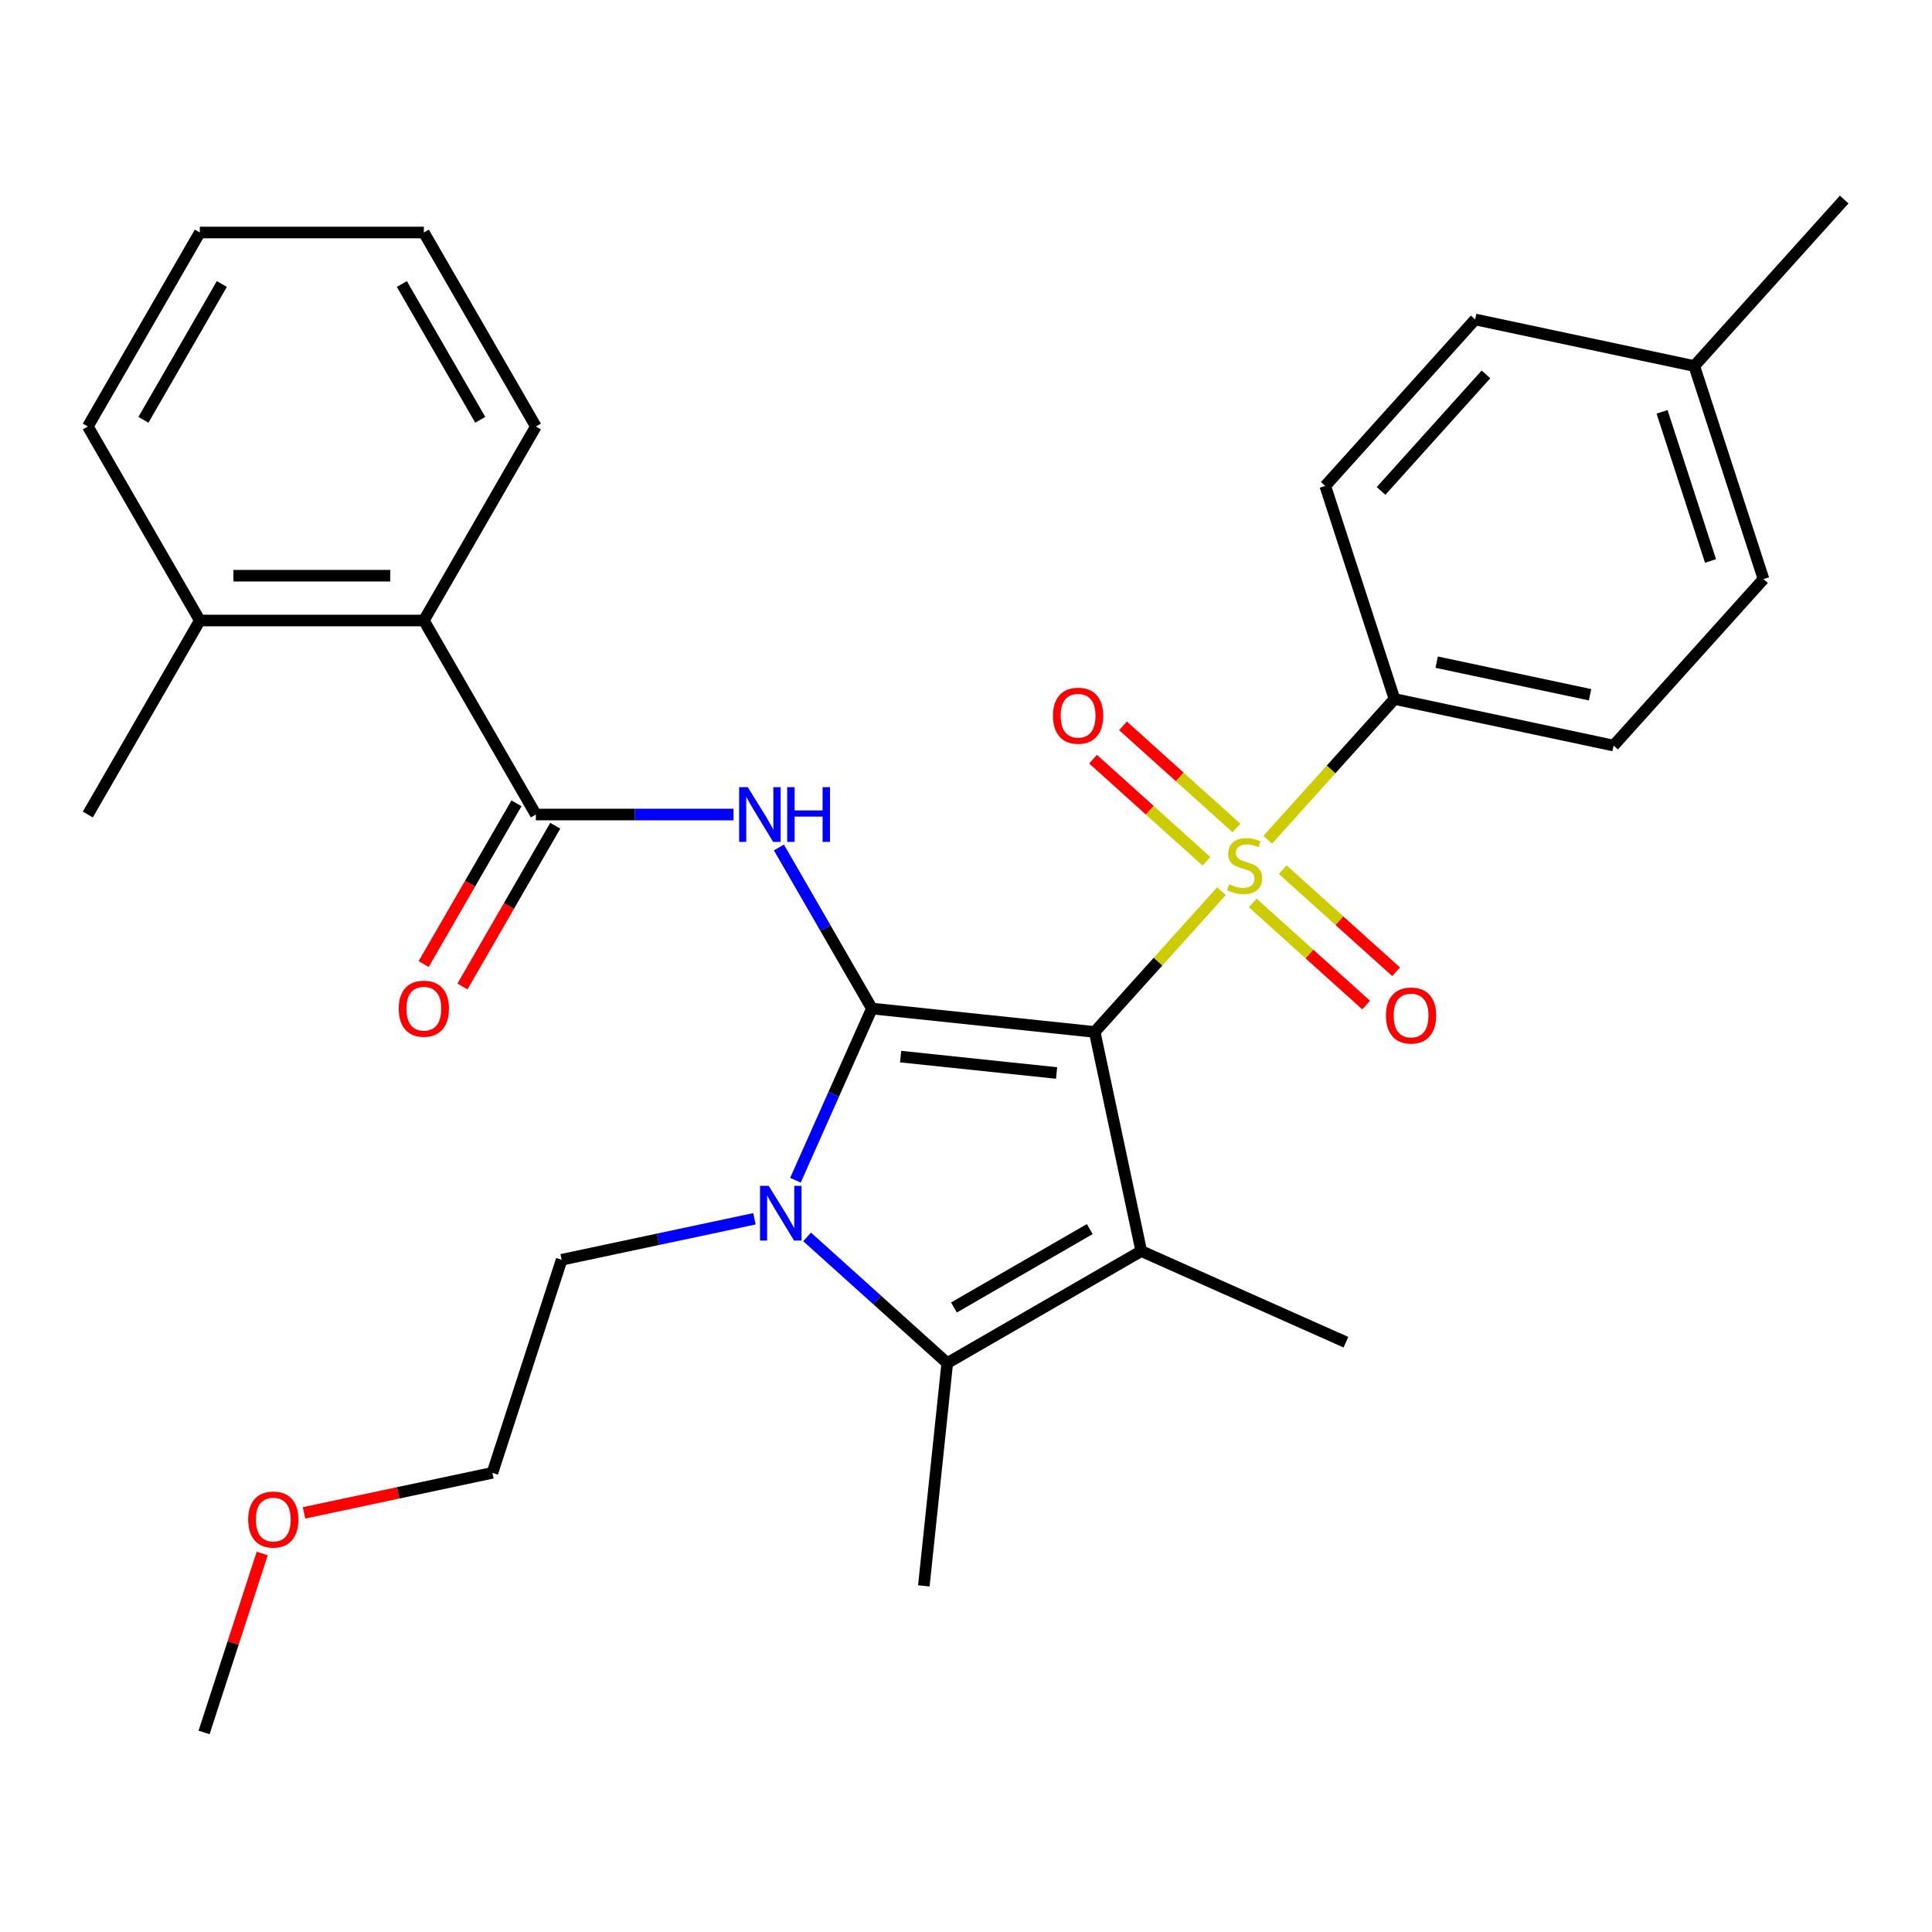 <?xml version='1.0' encoding='iso-8859-1'?>
<svg version='1.1' baseProfile='full'
              xmlns='http://www.w3.org/2000/svg'
                      xmlns:rdkit='http://www.rdkit.org/xml'
                      xmlns:xlink='http://www.w3.org/1999/xlink'
                  xml:space='preserve'
width='1000px' height='1000px' viewBox='0 0 1000 1000'>
<!-- END OF HEADER -->
<rect style='opacity:1.0;fill:#FFFFFF;stroke:none' width='1000' height='1000' x='0' y='0'> </rect>
<path class='bond-0' d='M 566.607,534.135 L 451.29,522.014' style='fill:none;fill-rule:evenodd;stroke:#000000;stroke-width:6px;stroke-linecap:butt;stroke-linejoin:miter;stroke-opacity:1' />
<path class='bond-0' d='M 546.886,555.38 L 466.163,546.896' style='fill:none;fill-rule:evenodd;stroke:#000000;stroke-width:6px;stroke-linecap:butt;stroke-linejoin:miter;stroke-opacity:1' />
<path class='bond-1' d='M 566.607,534.135 L 599.412,497.702' style='fill:none;fill-rule:evenodd;stroke:#000000;stroke-width:6px;stroke-linecap:butt;stroke-linejoin:miter;stroke-opacity:1' />
<path class='bond-1' d='M 599.412,497.702 L 632.216,461.269' style='fill:none;fill-rule:evenodd;stroke:#CCCC00;stroke-width:6px;stroke-linecap:butt;stroke-linejoin:miter;stroke-opacity:1' />
<path class='bond-2' d='M 566.607,534.135 L 590.715,647.554' style='fill:none;fill-rule:evenodd;stroke:#000000;stroke-width:6px;stroke-linecap:butt;stroke-linejoin:miter;stroke-opacity:1' />
<path class='bond-3' d='M 451.29,522.014 L 431.506,566.449' style='fill:none;fill-rule:evenodd;stroke:#000000;stroke-width:6px;stroke-linecap:butt;stroke-linejoin:miter;stroke-opacity:1' />
<path class='bond-3' d='M 431.506,566.449 L 411.722,610.884' style='fill:none;fill-rule:evenodd;stroke:#0000FF;stroke-width:6px;stroke-linecap:butt;stroke-linejoin:miter;stroke-opacity:1' />
<path class='bond-5' d='M 451.29,522.014 L 427.226,480.335' style='fill:none;fill-rule:evenodd;stroke:#000000;stroke-width:6px;stroke-linecap:butt;stroke-linejoin:miter;stroke-opacity:1' />
<path class='bond-5' d='M 427.226,480.335 L 403.162,438.655' style='fill:none;fill-rule:evenodd;stroke:#0000FF;stroke-width:6px;stroke-linecap:butt;stroke-linejoin:miter;stroke-opacity:1' />
<path class='bond-7' d='M 656.174,434.661 L 688.978,398.228' style='fill:none;fill-rule:evenodd;stroke:#CCCC00;stroke-width:6px;stroke-linecap:butt;stroke-linejoin:miter;stroke-opacity:1' />
<path class='bond-7' d='M 688.978,398.228 L 721.783,361.795' style='fill:none;fill-rule:evenodd;stroke:#000000;stroke-width:6px;stroke-linecap:butt;stroke-linejoin:miter;stroke-opacity:1' />
<path class='bond-9' d='M 639.975,428.562 L 610.627,402.138' style='fill:none;fill-rule:evenodd;stroke:#CCCC00;stroke-width:6px;stroke-linecap:butt;stroke-linejoin:miter;stroke-opacity:1' />
<path class='bond-9' d='M 610.627,402.138 L 581.28,375.713' style='fill:none;fill-rule:evenodd;stroke:#FF0000;stroke-width:6px;stroke-linecap:butt;stroke-linejoin:miter;stroke-opacity:1' />
<path class='bond-9' d='M 624.457,445.796 L 595.11,419.372' style='fill:none;fill-rule:evenodd;stroke:#CCCC00;stroke-width:6px;stroke-linecap:butt;stroke-linejoin:miter;stroke-opacity:1' />
<path class='bond-9' d='M 595.11,419.372 L 565.762,392.947' style='fill:none;fill-rule:evenodd;stroke:#FF0000;stroke-width:6px;stroke-linecap:butt;stroke-linejoin:miter;stroke-opacity:1' />
<path class='bond-10' d='M 648.415,467.368 L 677.763,493.792' style='fill:none;fill-rule:evenodd;stroke:#CCCC00;stroke-width:6px;stroke-linecap:butt;stroke-linejoin:miter;stroke-opacity:1' />
<path class='bond-10' d='M 677.763,493.792 L 707.11,520.217' style='fill:none;fill-rule:evenodd;stroke:#FF0000;stroke-width:6px;stroke-linecap:butt;stroke-linejoin:miter;stroke-opacity:1' />
<path class='bond-10' d='M 663.933,450.134 L 693.28,476.559' style='fill:none;fill-rule:evenodd;stroke:#CCCC00;stroke-width:6px;stroke-linecap:butt;stroke-linejoin:miter;stroke-opacity:1' />
<path class='bond-10' d='M 693.28,476.559 L 722.628,502.983' style='fill:none;fill-rule:evenodd;stroke:#FF0000;stroke-width:6px;stroke-linecap:butt;stroke-linejoin:miter;stroke-opacity:1' />
<path class='bond-4' d='M 590.715,647.554 L 490.297,705.53' style='fill:none;fill-rule:evenodd;stroke:#000000;stroke-width:6px;stroke-linecap:butt;stroke-linejoin:miter;stroke-opacity:1' />
<path class='bond-4' d='M 564.057,636.167 L 493.765,676.75' style='fill:none;fill-rule:evenodd;stroke:#000000;stroke-width:6px;stroke-linecap:butt;stroke-linejoin:miter;stroke-opacity:1' />
<path class='bond-15' d='M 590.715,647.554 L 696.644,694.716' style='fill:none;fill-rule:evenodd;stroke:#000000;stroke-width:6px;stroke-linecap:butt;stroke-linejoin:miter;stroke-opacity:1' />
<path class='bond-16' d='M 390.489,630.842 L 340.598,641.446' style='fill:none;fill-rule:evenodd;stroke:#0000FF;stroke-width:6px;stroke-linecap:butt;stroke-linejoin:miter;stroke-opacity:1' />
<path class='bond-16' d='M 340.598,641.446 L 290.708,652.051' style='fill:none;fill-rule:evenodd;stroke:#000000;stroke-width:6px;stroke-linecap:butt;stroke-linejoin:miter;stroke-opacity:1' />
<path class='bond-30' d='M 417.766,640.223 L 454.032,672.877' style='fill:none;fill-rule:evenodd;stroke:#0000FF;stroke-width:6px;stroke-linecap:butt;stroke-linejoin:miter;stroke-opacity:1' />
<path class='bond-30' d='M 454.032,672.877 L 490.297,705.53' style='fill:none;fill-rule:evenodd;stroke:#000000;stroke-width:6px;stroke-linecap:butt;stroke-linejoin:miter;stroke-opacity:1' />
<path class='bond-17' d='M 490.297,705.53 L 478.177,820.848' style='fill:none;fill-rule:evenodd;stroke:#000000;stroke-width:6px;stroke-linecap:butt;stroke-linejoin:miter;stroke-opacity:1' />
<path class='bond-6' d='M 379.674,421.596 L 328.517,421.596' style='fill:none;fill-rule:evenodd;stroke:#0000FF;stroke-width:6px;stroke-linecap:butt;stroke-linejoin:miter;stroke-opacity:1' />
<path class='bond-6' d='M 328.517,421.596 L 277.36,421.596' style='fill:none;fill-rule:evenodd;stroke:#000000;stroke-width:6px;stroke-linecap:butt;stroke-linejoin:miter;stroke-opacity:1' />
<path class='bond-8' d='M 277.36,421.596 L 219.384,321.178' style='fill:none;fill-rule:evenodd;stroke:#000000;stroke-width:6px;stroke-linecap:butt;stroke-linejoin:miter;stroke-opacity:1' />
<path class='bond-11' d='M 267.319,415.799 L 243.301,457.398' style='fill:none;fill-rule:evenodd;stroke:#000000;stroke-width:6px;stroke-linecap:butt;stroke-linejoin:miter;stroke-opacity:1' />
<path class='bond-11' d='M 243.301,457.398 L 219.283,498.998' style='fill:none;fill-rule:evenodd;stroke:#FF0000;stroke-width:6px;stroke-linecap:butt;stroke-linejoin:miter;stroke-opacity:1' />
<path class='bond-11' d='M 287.402,427.394 L 263.385,468.994' style='fill:none;fill-rule:evenodd;stroke:#000000;stroke-width:6px;stroke-linecap:butt;stroke-linejoin:miter;stroke-opacity:1' />
<path class='bond-11' d='M 263.385,468.994 L 239.367,510.593' style='fill:none;fill-rule:evenodd;stroke:#FF0000;stroke-width:6px;stroke-linecap:butt;stroke-linejoin:miter;stroke-opacity:1' />
<path class='bond-13' d='M 721.783,361.795 L 835.202,385.903' style='fill:none;fill-rule:evenodd;stroke:#000000;stroke-width:6px;stroke-linecap:butt;stroke-linejoin:miter;stroke-opacity:1' />
<path class='bond-13' d='M 743.617,342.728 L 823.01,359.603' style='fill:none;fill-rule:evenodd;stroke:#000000;stroke-width:6px;stroke-linecap:butt;stroke-linejoin:miter;stroke-opacity:1' />
<path class='bond-14' d='M 721.783,361.795 L 685.951,251.518' style='fill:none;fill-rule:evenodd;stroke:#000000;stroke-width:6px;stroke-linecap:butt;stroke-linejoin:miter;stroke-opacity:1' />
<path class='bond-12' d='M 219.384,321.178 L 103.431,321.178' style='fill:none;fill-rule:evenodd;stroke:#000000;stroke-width:6px;stroke-linecap:butt;stroke-linejoin:miter;stroke-opacity:1' />
<path class='bond-12' d='M 201.991,297.988 L 120.824,297.988' style='fill:none;fill-rule:evenodd;stroke:#000000;stroke-width:6px;stroke-linecap:butt;stroke-linejoin:miter;stroke-opacity:1' />
<path class='bond-21' d='M 219.384,321.178 L 277.36,220.76' style='fill:none;fill-rule:evenodd;stroke:#000000;stroke-width:6px;stroke-linecap:butt;stroke-linejoin:miter;stroke-opacity:1' />
<path class='bond-23' d='M 103.431,321.178 L 45.455,421.596' style='fill:none;fill-rule:evenodd;stroke:#000000;stroke-width:6px;stroke-linecap:butt;stroke-linejoin:miter;stroke-opacity:1' />
<path class='bond-24' d='M 103.431,321.178 L 45.455,220.76' style='fill:none;fill-rule:evenodd;stroke:#000000;stroke-width:6px;stroke-linecap:butt;stroke-linejoin:miter;stroke-opacity:1' />
<path class='bond-18' d='M 835.202,385.903 L 912.789,299.733' style='fill:none;fill-rule:evenodd;stroke:#000000;stroke-width:6px;stroke-linecap:butt;stroke-linejoin:miter;stroke-opacity:1' />
<path class='bond-19' d='M 685.951,251.518 L 763.539,165.348' style='fill:none;fill-rule:evenodd;stroke:#000000;stroke-width:6px;stroke-linecap:butt;stroke-linejoin:miter;stroke-opacity:1' />
<path class='bond-19' d='M 714.823,254.11 L 769.135,193.791' style='fill:none;fill-rule:evenodd;stroke:#000000;stroke-width:6px;stroke-linecap:butt;stroke-linejoin:miter;stroke-opacity:1' />
<path class='bond-25' d='M 290.708,652.051 L 254.877,762.328' style='fill:none;fill-rule:evenodd;stroke:#000000;stroke-width:6px;stroke-linecap:butt;stroke-linejoin:miter;stroke-opacity:1' />
<path class='bond-31' d='M 912.789,299.733 L 876.958,189.456' style='fill:none;fill-rule:evenodd;stroke:#000000;stroke-width:6px;stroke-linecap:butt;stroke-linejoin:miter;stroke-opacity:1' />
<path class='bond-31' d='M 885.359,290.358 L 860.277,213.164' style='fill:none;fill-rule:evenodd;stroke:#000000;stroke-width:6px;stroke-linecap:butt;stroke-linejoin:miter;stroke-opacity:1' />
<path class='bond-20' d='M 763.539,165.348 L 876.958,189.456' style='fill:none;fill-rule:evenodd;stroke:#000000;stroke-width:6px;stroke-linecap:butt;stroke-linejoin:miter;stroke-opacity:1' />
<path class='bond-26' d='M 876.958,189.456 L 954.545,103.286' style='fill:none;fill-rule:evenodd;stroke:#000000;stroke-width:6px;stroke-linecap:butt;stroke-linejoin:miter;stroke-opacity:1' />
<path class='bond-28' d='M 277.36,220.76 L 219.384,120.342' style='fill:none;fill-rule:evenodd;stroke:#000000;stroke-width:6px;stroke-linecap:butt;stroke-linejoin:miter;stroke-opacity:1' />
<path class='bond-28' d='M 248.58,217.293 L 207.997,147' style='fill:none;fill-rule:evenodd;stroke:#000000;stroke-width:6px;stroke-linecap:butt;stroke-linejoin:miter;stroke-opacity:1' />
<path class='bond-22' d='M 157.357,783.057 L 206.117,772.693' style='fill:none;fill-rule:evenodd;stroke:#FF0000;stroke-width:6px;stroke-linecap:butt;stroke-linejoin:miter;stroke-opacity:1' />
<path class='bond-22' d='M 206.117,772.693 L 254.877,762.328' style='fill:none;fill-rule:evenodd;stroke:#000000;stroke-width:6px;stroke-linecap:butt;stroke-linejoin:miter;stroke-opacity:1' />
<path class='bond-27' d='M 135.72,804.095 L 120.673,850.405' style='fill:none;fill-rule:evenodd;stroke:#FF0000;stroke-width:6px;stroke-linecap:butt;stroke-linejoin:miter;stroke-opacity:1' />
<path class='bond-27' d='M 120.673,850.405 L 105.626,896.714' style='fill:none;fill-rule:evenodd;stroke:#000000;stroke-width:6px;stroke-linecap:butt;stroke-linejoin:miter;stroke-opacity:1' />
<path class='bond-32' d='M 45.455,220.76 L 103.431,120.342' style='fill:none;fill-rule:evenodd;stroke:#000000;stroke-width:6px;stroke-linecap:butt;stroke-linejoin:miter;stroke-opacity:1' />
<path class='bond-32' d='M 74.235,217.293 L 114.818,147' style='fill:none;fill-rule:evenodd;stroke:#000000;stroke-width:6px;stroke-linecap:butt;stroke-linejoin:miter;stroke-opacity:1' />
<path class='bond-29' d='M 219.384,120.342 L 103.431,120.342' style='fill:none;fill-rule:evenodd;stroke:#000000;stroke-width:6px;stroke-linecap:butt;stroke-linejoin:miter;stroke-opacity:1' />
<path  class='atom-2' d='M 636.195 457.685
Q 636.515 457.805, 637.835 458.365
Q 639.155 458.925, 640.595 459.285
Q 642.075 459.605, 643.515 459.605
Q 646.195 459.605, 647.755 458.325
Q 649.315 457.005, 649.315 454.725
Q 649.315 453.165, 648.515 452.205
Q 647.755 451.245, 646.555 450.725
Q 645.355 450.205, 643.355 449.605
Q 640.835 448.845, 639.315 448.125
Q 637.835 447.405, 636.755 445.885
Q 635.715 444.365, 635.715 441.805
Q 635.715 438.245, 638.115 436.045
Q 640.555 433.845, 645.355 433.845
Q 648.635 433.845, 652.355 435.405
L 651.435 438.485
Q 648.035 437.085, 645.475 437.085
Q 642.715 437.085, 641.195 438.245
Q 639.675 439.365, 639.715 441.325
Q 639.715 442.845, 640.475 443.765
Q 641.275 444.685, 642.395 445.205
Q 643.555 445.725, 645.475 446.325
Q 648.035 447.125, 649.555 447.925
Q 651.075 448.725, 652.155 450.365
Q 653.275 451.965, 653.275 454.725
Q 653.275 458.645, 650.635 460.765
Q 648.035 462.845, 643.675 462.845
Q 641.155 462.845, 639.235 462.285
Q 637.355 461.765, 635.115 460.845
L 636.195 457.685
' fill='#CCCC00'/>
<path  class='atom-4' d='M 397.867 613.783
L 407.147 628.783
Q 408.067 630.263, 409.547 632.943
Q 411.027 635.623, 411.107 635.783
L 411.107 613.783
L 414.867 613.783
L 414.867 642.103
L 410.987 642.103
L 401.027 625.703
Q 399.867 623.783, 398.627 621.583
Q 397.427 619.383, 397.067 618.703
L 397.067 642.103
L 393.387 642.103
L 393.387 613.783
L 397.867 613.783
' fill='#0000FF'/>
<path  class='atom-6' d='M 387.053 407.436
L 396.333 422.436
Q 397.253 423.916, 398.733 426.596
Q 400.213 429.276, 400.293 429.436
L 400.293 407.436
L 404.053 407.436
L 404.053 435.756
L 400.173 435.756
L 390.213 419.356
Q 389.053 417.436, 387.813 415.236
Q 386.613 413.036, 386.253 412.356
L 386.253 435.756
L 382.573 435.756
L 382.573 407.436
L 387.053 407.436
' fill='#0000FF'/>
<path  class='atom-6' d='M 407.453 407.436
L 411.293 407.436
L 411.293 419.476
L 425.773 419.476
L 425.773 407.436
L 429.613 407.436
L 429.613 435.756
L 425.773 435.756
L 425.773 422.676
L 411.293 422.676
L 411.293 435.756
L 407.453 435.756
L 407.453 407.436
' fill='#0000FF'/>
<path  class='atom-10' d='M 545.025 370.457
Q 545.025 363.657, 548.385 359.857
Q 551.745 356.057, 558.025 356.057
Q 564.305 356.057, 567.665 359.857
Q 571.025 363.657, 571.025 370.457
Q 571.025 377.337, 567.625 381.257
Q 564.225 385.137, 558.025 385.137
Q 551.785 385.137, 548.385 381.257
Q 545.025 377.377, 545.025 370.457
M 558.025 381.937
Q 562.345 381.937, 564.665 379.057
Q 567.025 376.137, 567.025 370.457
Q 567.025 364.897, 564.665 362.097
Q 562.345 359.257, 558.025 359.257
Q 553.705 359.257, 551.345 362.057
Q 549.025 364.857, 549.025 370.457
Q 549.025 376.177, 551.345 379.057
Q 553.705 381.937, 558.025 381.937
' fill='#FF0000'/>
<path  class='atom-11' d='M 717.365 525.633
Q 717.365 518.833, 720.725 515.033
Q 724.085 511.233, 730.365 511.233
Q 736.645 511.233, 740.005 515.033
Q 743.365 518.833, 743.365 525.633
Q 743.365 532.513, 739.965 536.433
Q 736.565 540.313, 730.365 540.313
Q 724.125 540.313, 720.725 536.433
Q 717.365 532.553, 717.365 525.633
M 730.365 537.113
Q 734.685 537.113, 737.005 534.233
Q 739.365 531.313, 739.365 525.633
Q 739.365 520.073, 737.005 517.273
Q 734.685 514.433, 730.365 514.433
Q 726.045 514.433, 723.685 517.233
Q 721.365 520.033, 721.365 525.633
Q 721.365 531.353, 723.685 534.233
Q 726.045 537.113, 730.365 537.113
' fill='#FF0000'/>
<path  class='atom-12' d='M 206.384 522.094
Q 206.384 515.294, 209.744 511.494
Q 213.104 507.694, 219.384 507.694
Q 225.664 507.694, 229.024 511.494
Q 232.384 515.294, 232.384 522.094
Q 232.384 528.974, 228.984 532.894
Q 225.584 536.774, 219.384 536.774
Q 213.144 536.774, 209.744 532.894
Q 206.384 529.014, 206.384 522.094
M 219.384 533.574
Q 223.704 533.574, 226.024 530.694
Q 228.384 527.774, 228.384 522.094
Q 228.384 516.534, 226.024 513.734
Q 223.704 510.894, 219.384 510.894
Q 215.064 510.894, 212.704 513.694
Q 210.384 516.494, 210.384 522.094
Q 210.384 527.814, 212.704 530.694
Q 215.064 533.574, 219.384 533.574
' fill='#FF0000'/>
<path  class='atom-23' d='M 128.458 786.516
Q 128.458 779.716, 131.818 775.916
Q 135.178 772.116, 141.458 772.116
Q 147.738 772.116, 151.098 775.916
Q 154.458 779.716, 154.458 786.516
Q 154.458 793.396, 151.058 797.316
Q 147.658 801.196, 141.458 801.196
Q 135.218 801.196, 131.818 797.316
Q 128.458 793.436, 128.458 786.516
M 141.458 797.996
Q 145.778 797.996, 148.098 795.116
Q 150.458 792.196, 150.458 786.516
Q 150.458 780.956, 148.098 778.156
Q 145.778 775.316, 141.458 775.316
Q 137.138 775.316, 134.778 778.116
Q 132.458 780.916, 132.458 786.516
Q 132.458 792.236, 134.778 795.116
Q 137.138 797.996, 141.458 797.996
' fill='#FF0000'/>
</svg>
